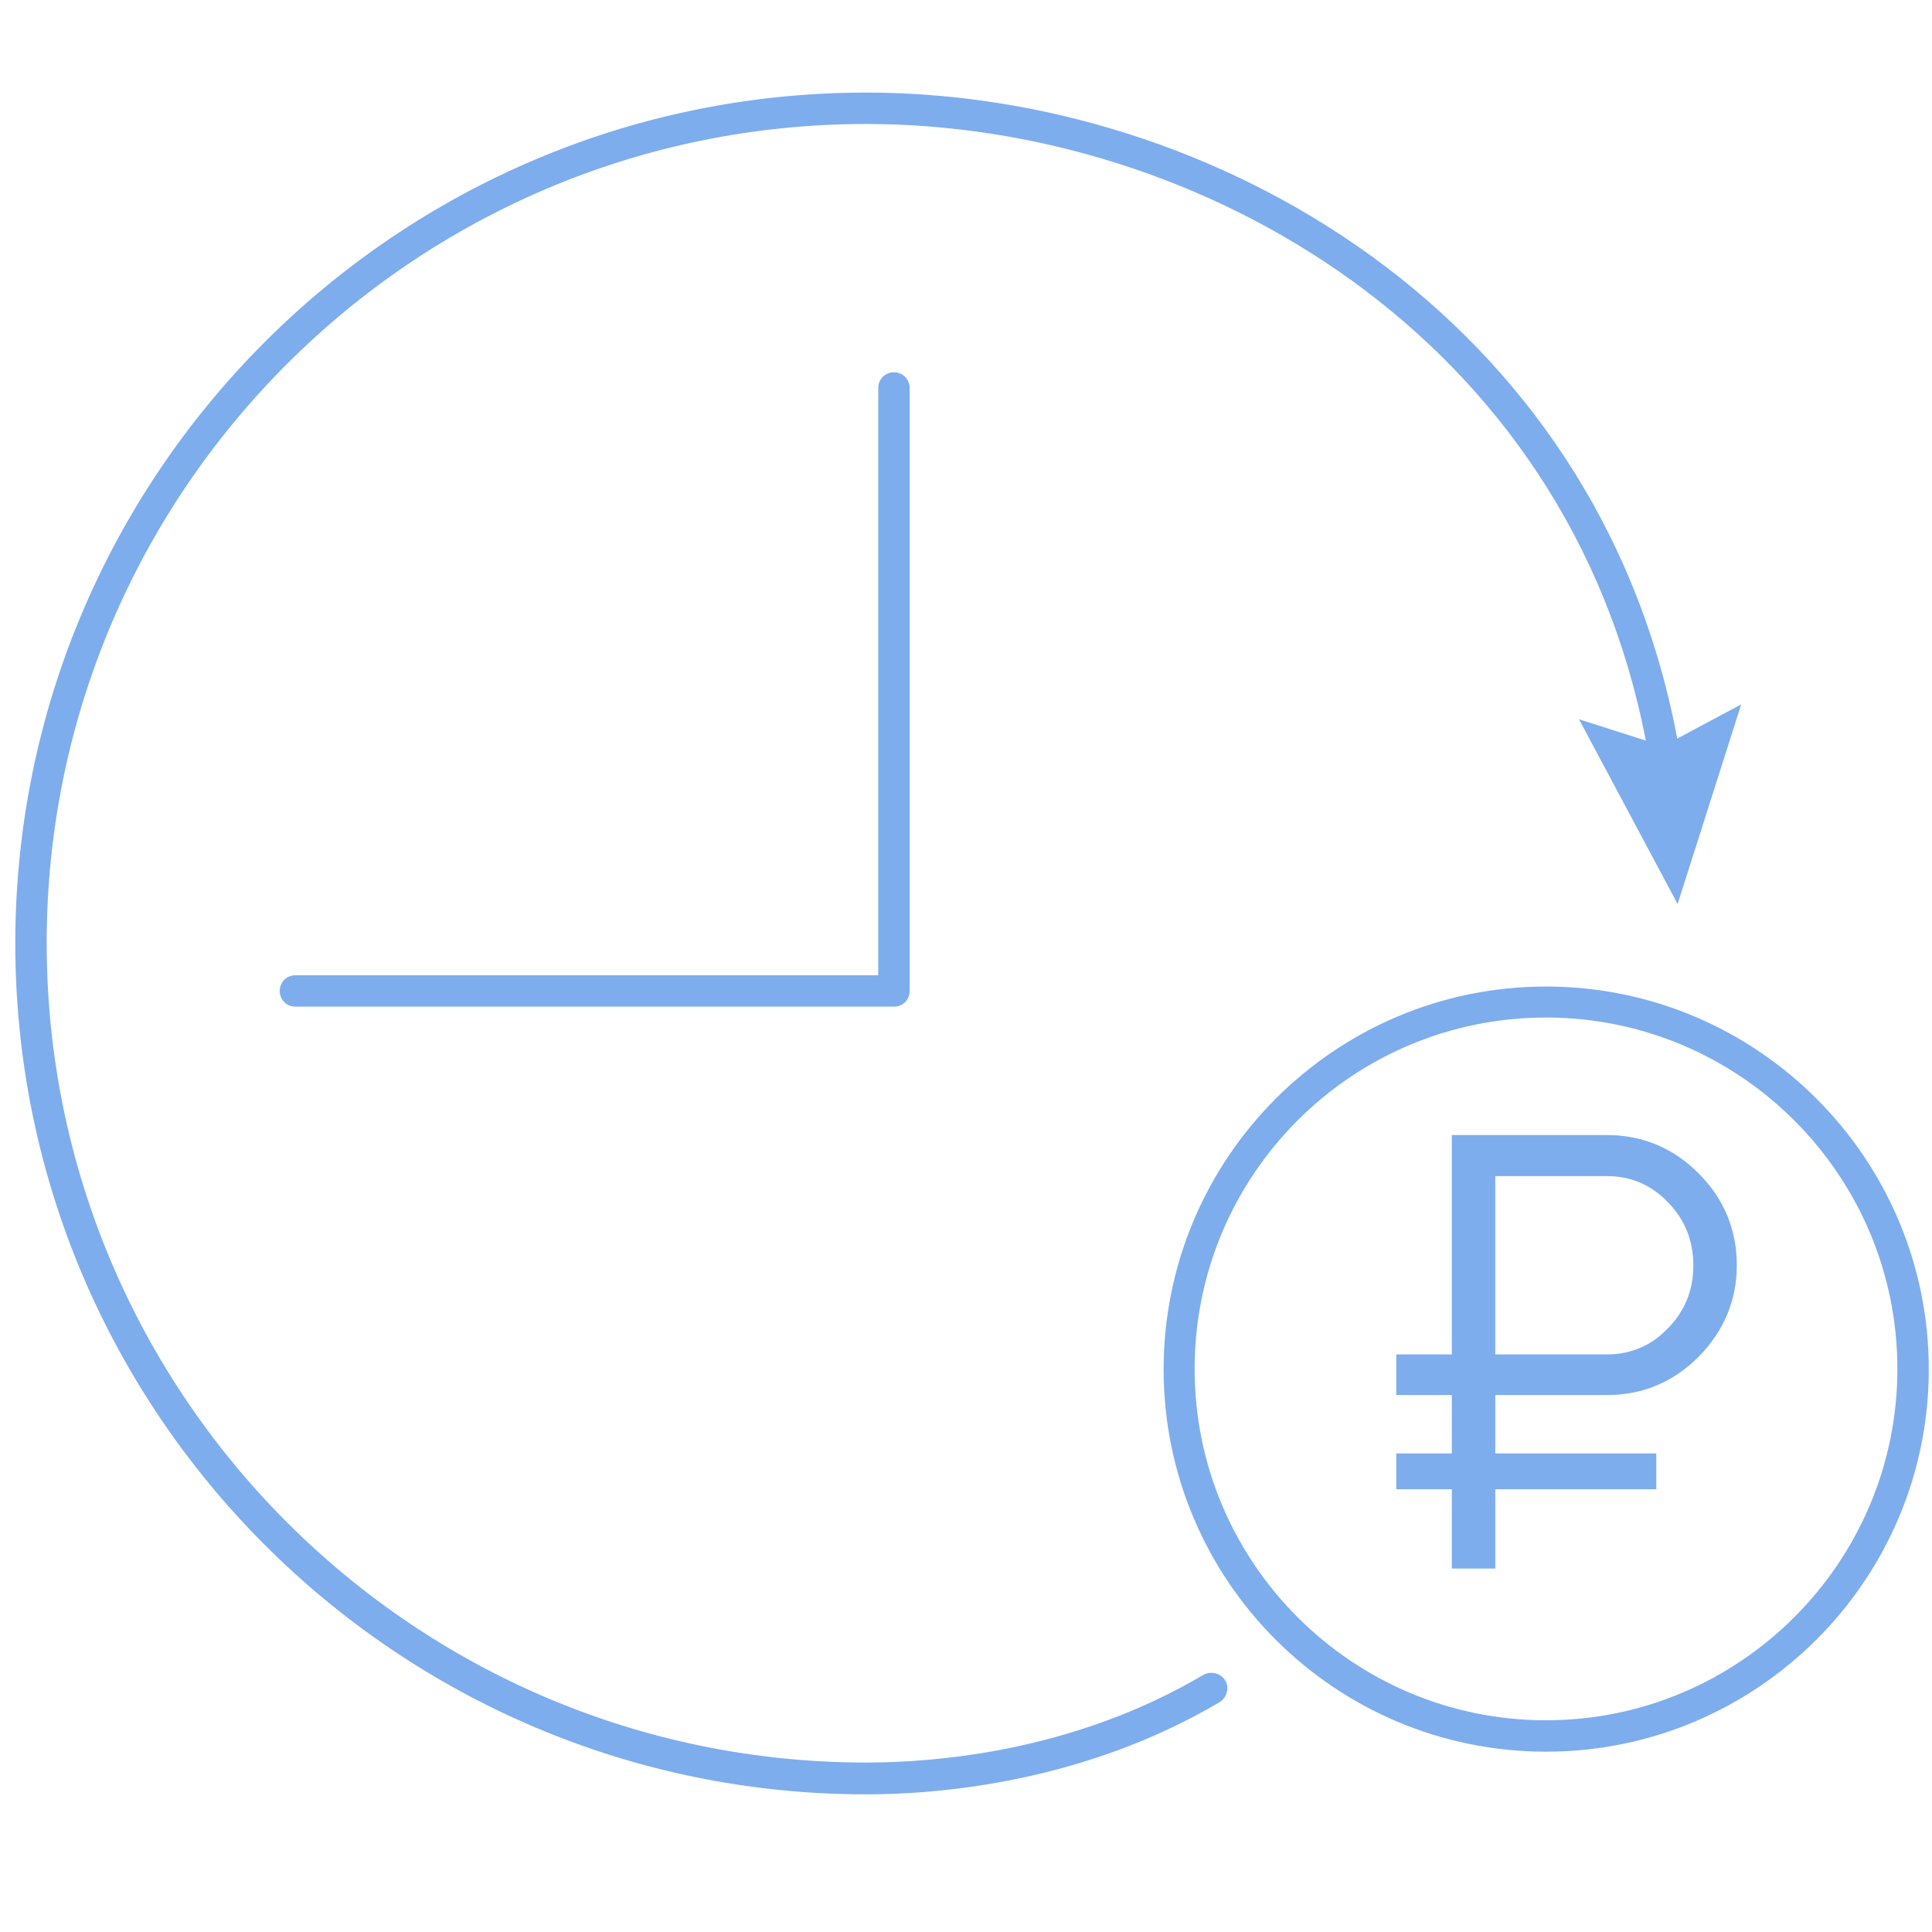 <?xml version="1.0" encoding="UTF-8"?><svg id="_Слой_1" xmlns="http://www.w3.org/2000/svg" viewBox="0 0 48 48"><defs><style>.cls-1{fill:#7daded;}</style></defs><path class="cls-1" d="M38.41,24.51c-5.24,0-9.5,4.26-9.5,9.51s4.26,9.5,9.5,9.5,9.51-4.26,9.51-9.5-4.26-9.51-9.51-9.51ZM38.41,42.74c-4.81,0-8.73-3.91-8.73-8.73s3.91-8.73,8.73-8.73,8.73,3.92,8.73,8.73-3.92,8.73-8.73,8.73Z"/><path class="cls-1" d="M39.92,28.2h-3.85v5.45h-1.38v1.01h1.38v1.45h-1.38v.89h1.38v1.97h1.08v-1.97h4v-.89h-4v-1.45h2.77c.89,0,1.65-.32,2.28-.95.63-.64.95-1.4.95-2.28s-.32-1.65-.95-2.28-1.39-.95-2.28-.95ZM41.44,33c-.42.44-.93.65-1.52.65h-2.77v-4.43h2.77c.59,0,1.1.21,1.52.65.42.43.63.95.63,1.57s-.21,1.13-.63,1.56Z"/><path class="cls-1" d="M29.9,41.61c-3.21,1.9-6.63,2.18-8.38,2.18-11.23,0-20.36-9.13-20.36-20.36S10.29,3.08,21.52,3.08c8.29,0,17.43,5.27,19.37,15.32l-1.66-.53,2.45,4.59,1.58-4.96-1.59.85C39.69,7.82,30.16,2.3,21.52,2.3,9.86,2.3.38,11.78.38,23.44s9.48,21.14,21.14,21.14c1.83,0,5.41-.3,8.78-2.29.18-.11.25-.35.14-.54-.11-.18-.35-.24-.54-.14Z"/><path class="cls-1" d="M21.82,9.64v14.59H7.34c-.22,0-.39.17-.39.39s.17.39.39.39h14.87c.22,0,.39-.17.39-.39v-14.98c0-.22-.17-.39-.39-.39s-.39.17-.39.39Z"/></svg>
